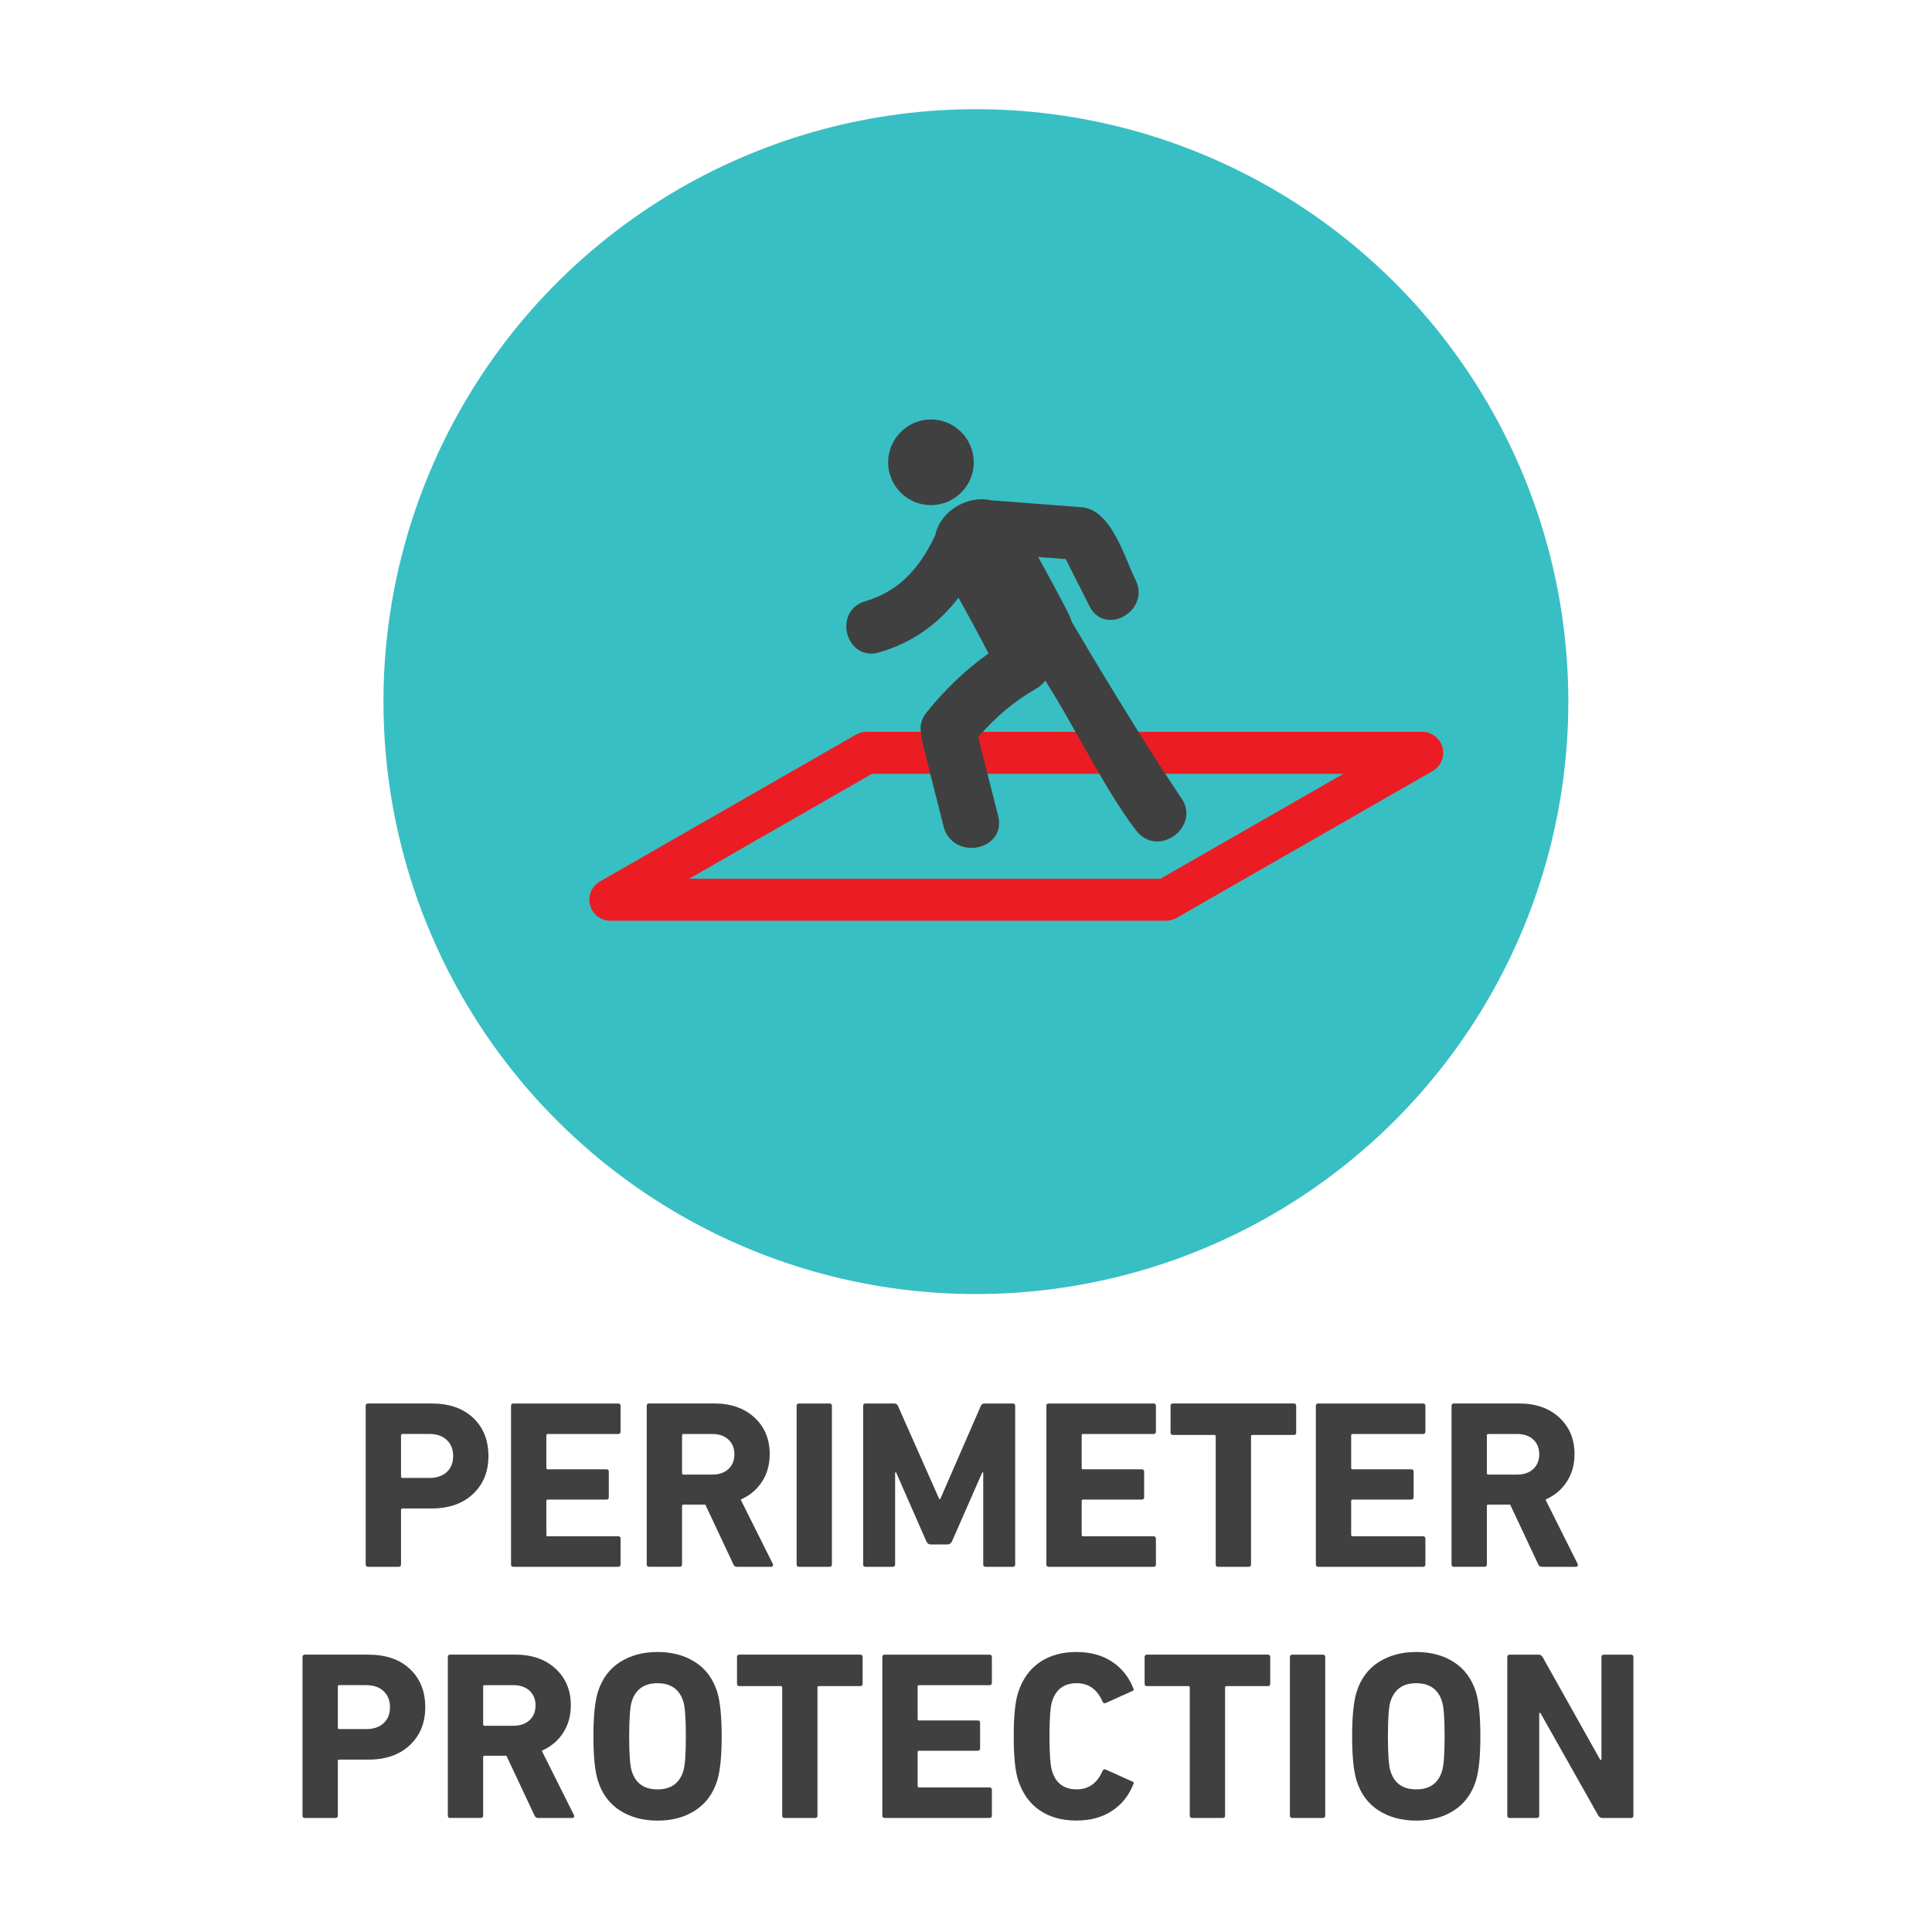 <?xml version="1.0" encoding="utf-8"?>
<!-- Generator: Adobe Illustrator 16.0.0, SVG Export Plug-In . SVG Version: 6.00 Build 0)  -->
<!DOCTYPE svg PUBLIC "-//W3C//DTD SVG 1.1//EN" "http://www.w3.org/Graphics/SVG/1.1/DTD/svg11.dtd">
<svg version="1.1" id="Layer_1" xmlns="http://www.w3.org/2000/svg" xmlns:xlink="http://www.w3.org/1999/xlink" x="0px" y="0px"
	 width="100px" height="100px" viewBox="0 -17.5 100 100" enable-background="new 0 -17.5 100 100" xml:space="preserve">
<circle fill="#38BFC3" cx="50.512" cy="18.816" r="30.664"/>
<g>
	<path fill="#404041" d="M20.632,63.598h-1.579c-0.083,0-0.125-0.041-0.125-0.124v-8.205c0-0.083,0.042-0.125,0.125-0.125h3.282
		c0.912,0,1.631,0.249,2.157,0.746c0.526,0.497,0.789,1.156,0.789,1.977c0,0.805-0.265,1.457-0.795,1.958
		c-0.531,0.502-1.248,0.753-2.151,0.753h-1.504c-0.049,0-0.074,0.024-0.074,0.074v2.822C20.757,63.557,20.715,63.598,20.632,63.598z
		 M22.224,58.998c0.381,0,0.682-0.102,0.901-0.305c0.219-0.203,0.33-0.479,0.33-0.827c0-0.348-0.11-0.625-0.33-0.833
		c-0.22-0.207-0.52-0.311-0.901-0.311h-1.393c-0.049,0-0.074,0.025-0.074,0.074v2.126c0,0.05,0.025,0.075,0.074,0.075H22.224z"/>
	<path fill="#404041" d="M26.451,63.474v-8.205c0-0.083,0.042-0.125,0.125-0.125h5.42c0.083,0,0.125,0.042,0.125,0.125v1.33
		c0,0.083-0.042,0.124-0.125,0.124h-3.643c-0.049,0-0.074,0.025-0.074,0.074v1.679c0,0.05,0.025,0.074,0.074,0.074h3.034
		c0.083,0,0.124,0.042,0.124,0.125v1.317c0,0.083-0.042,0.125-0.124,0.125h-3.034c-0.049,0-0.074,0.024-0.074,0.074v1.753
		c0,0.05,0.025,0.074,0.074,0.074h3.643c0.083,0,0.125,0.042,0.125,0.125v1.33c0,0.083-0.042,0.124-0.125,0.124h-5.42
		C26.492,63.598,26.451,63.557,26.451,63.474z"/>
	<path fill="#404041" d="M39.914,63.598h-1.766c-0.091,0-0.152-0.041-0.186-0.124l-1.455-3.096h-1.131
		c-0.05,0-0.074,0.024-0.074,0.074v3.021c0,0.083-0.042,0.124-0.125,0.124H33.6c-0.084,0-0.125-0.041-0.125-0.124v-8.205
		c0-0.083,0.041-0.125,0.125-0.125h3.368c0.862,0,1.556,0.243,2.083,0.728c0.525,0.485,0.789,1.117,0.789,1.896
		c0,0.539-0.133,1.014-0.398,1.424c-0.265,0.41-0.633,0.719-1.105,0.927l1.666,3.331c0.016,0.033,0.016,0.066,0,0.1
		C39.984,63.581,39.955,63.598,39.914,63.598z M36.869,58.824c0.348,0,0.625-0.096,0.832-0.286s0.311-0.448,0.311-0.771
		c0-0.314-0.104-0.567-0.311-0.758s-0.484-0.286-0.832-0.286h-1.492c-0.05,0-0.074,0.025-0.074,0.074v1.952
		c0,0.05,0.024,0.075,0.074,0.075H36.869z"/>
	<path fill="#404041" d="M41.232,63.474v-8.205c0-0.083,0.041-0.125,0.124-0.125h1.579c0.082,0,0.124,0.042,0.124,0.125v8.205
		c0,0.083-0.042,0.124-0.124,0.124h-1.579C41.273,63.598,41.232,63.557,41.232,63.474z"/>
	<path fill="#404041" d="M44.676,63.474v-8.205c0-0.083,0.041-0.125,0.124-0.125h1.479c0.1,0,0.165,0.042,0.198,0.125l2.139,4.823
		h0.05l2.101-4.823c0.033-0.083,0.1-0.125,0.199-0.125h1.454c0.083,0,0.125,0.042,0.125,0.125v8.205
		c0,0.083-0.042,0.124-0.125,0.124h-1.404c-0.083,0-0.124-0.041-0.124-0.124v-4.762h-0.05l-1.566,3.568
		c-0.05,0.107-0.129,0.161-0.236,0.161h-0.858c-0.107,0-0.187-0.054-0.235-0.161l-1.566-3.568h-0.05v4.762
		c0,0.083-0.042,0.124-0.125,0.124H44.8C44.717,63.598,44.676,63.557,44.676,63.474z"/>
	<path fill="#404041" d="M54.16,63.474v-8.205c0-0.083,0.042-0.125,0.125-0.125h5.42c0.083,0,0.125,0.042,0.125,0.125v1.33
		c0,0.083-0.042,0.124-0.125,0.124h-3.643c-0.05,0-0.074,0.025-0.074,0.074v1.679c0,0.05,0.024,0.074,0.074,0.074h3.033
		c0.083,0,0.125,0.042,0.125,0.125v1.317c0,0.083-0.042,0.125-0.125,0.125h-3.033c-0.05,0-0.074,0.024-0.074,0.074v1.753
		c0,0.05,0.024,0.074,0.074,0.074h3.643c0.083,0,0.125,0.042,0.125,0.125v1.33c0,0.083-0.042,0.124-0.125,0.124h-5.42
		C54.202,63.598,54.16,63.557,54.16,63.474z"/>
	<path fill="#404041" d="M64.629,63.598H63.05c-0.083,0-0.124-0.041-0.124-0.124v-6.627c0-0.05-0.025-0.074-0.075-0.074h-2.138
		c-0.083,0-0.125-0.041-0.125-0.124v-1.38c0-0.083,0.042-0.125,0.125-0.125h6.253c0.083,0,0.124,0.042,0.124,0.125v1.38
		c0,0.083-0.041,0.124-0.124,0.124h-2.139c-0.049,0-0.074,0.024-0.074,0.074v6.627C64.753,63.557,64.712,63.598,64.629,63.598z"/>
	<path fill="#404041" d="M68.108,63.474v-8.205c0-0.083,0.042-0.125,0.125-0.125h5.42c0.083,0,0.125,0.042,0.125,0.125v1.33
		c0,0.083-0.042,0.124-0.125,0.124h-3.643c-0.05,0-0.074,0.025-0.074,0.074v1.679c0,0.05,0.024,0.074,0.074,0.074h3.033
		c0.083,0,0.125,0.042,0.125,0.125v1.317c0,0.083-0.042,0.125-0.125,0.125h-3.033c-0.05,0-0.074,0.024-0.074,0.074v1.753
		c0,0.05,0.024,0.074,0.074,0.074h3.643c0.083,0,0.125,0.042,0.125,0.125v1.33c0,0.083-0.042,0.124-0.125,0.124h-5.42
		C68.15,63.598,68.108,63.557,68.108,63.474z"/>
	<path fill="#404041" d="M81.573,63.598h-1.766c-0.091,0-0.153-0.041-0.187-0.124l-1.454-3.096h-1.132
		c-0.05,0-0.074,0.024-0.074,0.074v3.021c0,0.083-0.042,0.124-0.124,0.124h-1.579c-0.083,0-0.125-0.041-0.125-0.124v-8.205
		c0-0.083,0.042-0.125,0.125-0.125h3.369c0.861,0,1.556,0.243,2.082,0.728c0.526,0.485,0.789,1.117,0.789,1.896
		c0,0.539-0.132,1.014-0.397,1.424s-0.634,0.719-1.106,0.927l1.666,3.331c0.017,0.033,0.017,0.066,0,0.1
		S81.614,63.598,81.573,63.598z M78.527,58.824c0.348,0,0.626-0.096,0.833-0.286s0.311-0.448,0.311-0.771
		c0-0.314-0.104-0.567-0.311-0.758s-0.485-0.286-0.833-0.286h-1.492c-0.05,0-0.074,0.025-0.074,0.074v1.952
		c0,0.05,0.024,0.075,0.074,0.075H78.527z"/>
	<path fill="#404041" d="M17.362,76.598h-1.579c-0.083,0-0.125-0.041-0.125-0.124v-8.205c0-0.083,0.042-0.125,0.125-0.125h3.282
		c0.912,0,1.631,0.249,2.157,0.746c0.526,0.497,0.789,1.156,0.789,1.977c0,0.805-0.265,1.457-0.795,1.958
		c-0.531,0.502-1.248,0.753-2.151,0.753h-1.504c-0.049,0-0.074,0.024-0.074,0.074v2.822C17.487,76.557,17.445,76.598,17.362,76.598z
		 M18.954,71.998c0.381,0,0.682-0.102,0.901-0.305c0.219-0.203,0.33-0.479,0.33-0.827c0-0.348-0.11-0.625-0.33-0.833
		c-0.22-0.207-0.52-0.311-0.901-0.311h-1.393c-0.049,0-0.074,0.025-0.074,0.074v2.126c0,0.05,0.025,0.075,0.074,0.075H18.954z"/>
	<path fill="#404041" d="M29.621,76.598h-1.766c-0.091,0-0.153-0.041-0.187-0.124l-1.455-3.096h-1.131
		c-0.049,0-0.074,0.024-0.074,0.074v3.021c0,0.083-0.042,0.124-0.125,0.124h-1.579c-0.083,0-0.125-0.041-0.125-0.124v-8.205
		c0-0.083,0.042-0.125,0.125-0.125h3.369c0.862,0,1.556,0.243,2.083,0.728c0.526,0.485,0.79,1.117,0.79,1.896
		c0,0.539-0.133,1.014-0.398,1.424s-0.634,0.719-1.106,0.927l1.666,3.331c0.017,0.033,0.017,0.066,0,0.1
		S29.662,76.598,29.621,76.598z M26.575,71.824c0.348,0,0.625-0.096,0.833-0.286c0.207-0.19,0.311-0.448,0.311-0.771
		c0-0.314-0.104-0.567-0.311-0.758c-0.208-0.19-0.485-0.286-0.833-0.286h-1.492c-0.049,0-0.074,0.025-0.074,0.074v1.952
		c0,0.05,0.025,0.075,0.074,0.075H26.575z"/>
	<path fill="#404041" d="M35.979,76.212c-0.543,0.349-1.191,0.522-1.945,0.522s-1.402-0.174-1.945-0.522
		c-0.543-0.348-0.922-0.857-1.138-1.528c-0.157-0.498-0.236-1.269-0.236-2.313c0-1.045,0.079-1.815,0.236-2.313
		c0.216-0.672,0.595-1.182,1.138-1.529s1.191-0.522,1.945-0.522s1.402,0.175,1.945,0.522s0.922,0.857,1.139,1.529
		c0.156,0.497,0.236,1.268,0.236,2.313c0,1.044-0.08,1.814-0.236,2.313C36.9,75.354,36.521,75.864,35.979,76.212z M34.033,75.118
		c0.688,0,1.132-0.311,1.33-0.933c0.092-0.273,0.137-0.878,0.137-1.814s-0.045-1.542-0.137-1.815
		c-0.198-0.621-0.643-0.933-1.33-0.933s-1.131,0.312-1.33,0.933c-0.091,0.273-0.137,0.879-0.137,1.815s0.045,1.541,0.137,1.814
		C32.902,74.808,33.346,75.118,34.033,75.118z"/>
	<path fill="#404041" d="M42.189,76.598h-1.58c-0.082,0-0.124-0.041-0.124-0.124v-6.627c0-0.05-0.024-0.074-0.074-0.074h-2.139
		c-0.083,0-0.124-0.041-0.124-0.124v-1.38c0-0.083,0.041-0.125,0.124-0.125h6.253c0.084,0,0.125,0.042,0.125,0.125v1.38
		c0,0.083-0.041,0.124-0.125,0.124h-2.138c-0.05,0-0.075,0.024-0.075,0.074v6.627C42.313,76.557,42.271,76.598,42.189,76.598z"/>
	<path fill="#404041" d="M45.669,76.474v-8.205c0-0.083,0.042-0.125,0.125-0.125h5.42c0.083,0,0.125,0.042,0.125,0.125v1.33
		c0,0.083-0.042,0.124-0.125,0.124h-3.643c-0.05,0-0.074,0.025-0.074,0.074v1.679c0,0.05,0.024,0.074,0.074,0.074h3.033
		c0.083,0,0.125,0.042,0.125,0.125v1.317c0,0.083-0.042,0.125-0.125,0.125h-3.033c-0.05,0-0.074,0.024-0.074,0.074v1.753
		c0,0.05,0.024,0.074,0.074,0.074h3.643c0.083,0,0.125,0.042,0.125,0.125v1.33c0,0.083-0.042,0.124-0.125,0.124h-5.42
		C45.711,76.598,45.669,76.557,45.669,76.474z"/>
	<path fill="#404041" d="M52.706,74.658c-0.157-0.464-0.236-1.227-0.236-2.287c0-1.062,0.079-1.823,0.236-2.288
		c0.224-0.679,0.595-1.195,1.113-1.548c0.518-0.352,1.149-0.528,1.896-0.528c0.713,0,1.322,0.164,1.827,0.491
		c0.506,0.328,0.879,0.79,1.119,1.387c0.041,0.074,0.021,0.124-0.063,0.148l-1.354,0.609c-0.075,0.042-0.133,0.021-0.174-0.062
		c-0.274-0.639-0.722-0.958-1.343-0.958c-0.646,0-1.069,0.312-1.269,0.933c-0.091,0.282-0.137,0.887-0.137,1.815
		c0,0.928,0.046,1.533,0.137,1.814c0.199,0.622,0.622,0.933,1.269,0.933c0.621,0,1.068-0.319,1.343-0.957
		c0.041-0.083,0.099-0.104,0.174-0.063l1.354,0.609c0.083,0.024,0.104,0.074,0.063,0.149c-0.24,0.597-0.613,1.059-1.119,1.386
		c-0.505,0.328-1.114,0.491-1.827,0.491c-0.746,0-1.378-0.176-1.896-0.528C53.301,75.854,52.93,75.338,52.706,74.658z"/>
	<path fill="#404041" d="M63.286,76.598h-1.579c-0.083,0-0.124-0.041-0.124-0.124v-6.627c0-0.05-0.025-0.074-0.075-0.074H59.37
		c-0.083,0-0.125-0.041-0.125-0.124v-1.38c0-0.083,0.042-0.125,0.125-0.125h6.253c0.083,0,0.124,0.042,0.124,0.125v1.38
		c0,0.083-0.041,0.124-0.124,0.124h-2.139c-0.049,0-0.074,0.024-0.074,0.074v6.627C63.41,76.557,63.369,76.598,63.286,76.598z"/>
	<path fill="#404041" d="M66.766,76.474v-8.205c0-0.083,0.042-0.125,0.125-0.125h1.579c0.082,0,0.124,0.042,0.124,0.125v8.205
		c0,0.083-0.042,0.124-0.124,0.124h-1.579C66.808,76.598,66.766,76.557,66.766,76.474z"/>
	<path fill="#404041" d="M75.251,76.212c-0.543,0.349-1.191,0.522-1.946,0.522c-0.754,0-1.402-0.174-1.945-0.522
		c-0.543-0.348-0.922-0.857-1.138-1.528c-0.157-0.498-0.236-1.269-0.236-2.313c0-1.045,0.079-1.815,0.236-2.313
		c0.216-0.672,0.595-1.182,1.138-1.529s1.191-0.522,1.945-0.522c0.755,0,1.403,0.175,1.946,0.522
		c0.542,0.348,0.922,0.857,1.137,1.529c0.158,0.497,0.236,1.268,0.236,2.313c0,1.044-0.078,1.814-0.236,2.313
		C76.173,75.354,75.793,75.864,75.251,76.212z M73.305,75.118c0.688,0,1.132-0.311,1.33-0.933c0.092-0.273,0.138-0.878,0.138-1.814
		s-0.046-1.542-0.138-1.815c-0.198-0.621-0.642-0.933-1.33-0.933c-0.688,0-1.131,0.312-1.33,0.933
		c-0.091,0.273-0.137,0.879-0.137,1.815s0.046,1.541,0.137,1.814C72.174,74.808,72.617,75.118,73.305,75.118z"/>
	<path fill="#404041" d="M78.017,76.474v-8.205c0-0.083,0.042-0.125,0.125-0.125h1.491c0.092,0,0.162,0.042,0.212,0.125l2.983,5.32
		h0.063v-5.32c0-0.083,0.041-0.125,0.124-0.125h1.405c0.082,0,0.124,0.042,0.124,0.125v8.205c0,0.083-0.042,0.124-0.124,0.124H82.94
		c-0.092,0-0.162-0.041-0.212-0.124l-2.996-5.309h-0.062v5.309c0,0.083-0.042,0.124-0.125,0.124h-1.404
		C78.059,76.598,78.017,76.557,78.017,76.474z"/>
</g>
<path fill="#EC1C24" d="M60.356,30.156H31.591c-0.492,0-0.923-0.331-1.05-0.807c-0.127-0.476,0.082-0.977,0.509-1.222l13.257-7.604
	c0.165-0.094,0.352-0.144,0.541-0.144h28.766c0.492,0,0.923,0.331,1.05,0.807s-0.082,0.977-0.509,1.222l-13.258,7.604
	C60.732,30.106,60.546,30.156,60.356,30.156z M35.669,27.983h24.398l9.469-5.432H45.138L35.669,27.983z"/>
<g>
	<path fill="#404041" d="M46.155,6.43c0,1.12,0.909,2.029,2.031,2.029c1.121,0,2.027-0.909,2.027-2.029s-0.906-2.031-2.027-2.031
		C47.064,4.399,46.155,5.311,46.155,6.43"/>
	<path fill="#404041" d="M48.187,8.646c-1.223,0-2.218-0.994-2.218-2.216c0-1.223,0.995-2.218,2.218-2.218
		c1.221,0,2.214,0.995,2.214,2.218C50.4,7.652,49.407,8.646,48.187,8.646z M48.187,4.586c-1.017,0-1.845,0.827-1.845,1.844
		c0,1.016,0.828,1.842,1.845,1.842c1.015,0,1.841-0.826,1.841-1.842C50.027,5.413,49.201,4.586,48.187,4.586z"/>
</g>
<g>
	<path fill="#404041" d="M58.965,25.386c-1.623-2.087-3.248-5.533-4.875-8.023c-0.098,0.241-0.272,0.46-0.554,0.621
		c-1.188,0.672-2.228,1.577-3.11,2.621c0.351,1.392,0.704,2.784,1.057,4.175c0.395,1.566-2.071,2.008-2.462,0.452
		c-0.37-1.458-0.74-2.92-1.106-4.381c-0.035-0.13-0.041-0.246-0.04-0.362c-0.091-0.305-0.042-0.651,0.223-0.987
		c0.962-1.204,2.057-2.252,3.312-3.117c-0.57-1.108-1.167-2.205-1.775-3.289c-1.006,1.396-2.33,2.454-4.181,2.995
		c-1.471,0.431-2.095-1.854-0.627-2.285c1.865-0.548,2.982-1.856,3.756-3.539c0.242-1.171,1.59-1.979,2.736-1.672
		c0.035,0,0.066-0.007,0.104-0.002c1.518,0.118,3.035,0.234,4.553,0.351c1.427,0.114,2.081,2.57,2.636,3.661
		c0.688,1.359-1.354,2.558-2.047,1.194c-0.426-0.845-0.857-1.691-1.283-2.54c-0.625-0.048-1.255-0.097-1.878-0.142
		c0.591,1.054,1.167,2.118,1.721,3.197c0.076,0.147,0.131,0.292,0.172,0.438c0.467,0.794,3.235,5.498,5.654,9.108
		C61.938,25.135,59.956,26.66,58.965,25.386"/>
	<path fill="#404041" d="M50.282,26.386c-0.707,0-1.273-0.436-1.443-1.11c-0.37-1.458-0.74-2.92-1.106-4.381
		c-0.038-0.143-0.045-0.272-0.045-0.382c-0.104-0.381-0.012-0.781,0.263-1.128c0.96-1.203,2.042-2.231,3.217-3.061
		c-0.463-0.895-0.974-1.843-1.557-2.887c-1.085,1.414-2.431,2.342-4.105,2.831c-0.139,0.041-0.277,0.062-0.41,0.062
		c-0.76,0-1.194-0.622-1.278-1.201c-0.084-0.584,0.18-1.276,0.956-1.504c1.624-0.478,2.78-1.57,3.639-3.438
		c0.206-1.018,1.266-1.846,2.399-1.846c0.18,0,0.357,0.021,0.527,0.064l0.067-0.003l4.583,0.353
		c1.238,0.099,1.923,1.738,2.422,2.935c0.129,0.311,0.252,0.604,0.366,0.829c0.228,0.451,0.213,0.927-0.042,1.343
		c-0.271,0.439-0.763,0.724-1.255,0.724c-0.469,0-0.854-0.25-1.084-0.703l-0.537-1.063c-0.233-0.46-0.467-0.921-0.698-1.383
		l-0.18-0.014c-0.415-0.032-0.832-0.064-1.247-0.094c0.569,1.022,1.08,1.974,1.555,2.899c0.074,0.142,0.133,0.289,0.179,0.449
		c0.974,1.655,3.444,5.806,5.637,9.078c0.333,0.428,0.395,0.95,0.163,1.423c-0.256,0.523-0.809,0.875-1.374,0.875
		c-0.417,0-0.798-0.196-1.075-0.552c-0.959-1.233-1.93-2.957-2.869-4.623c-0.605-1.075-1.229-2.184-1.847-3.151
		c-0.12,0.168-0.278,0.308-0.473,0.419c-1.094,0.619-2.102,1.462-2.998,2.506c0.288,1.143,0.578,2.287,0.868,3.43l0.165,0.651
		c0.135,0.536-0.036,0.904-0.203,1.118C51.2,26.186,50.759,26.386,50.282,26.386z M49.652,12.748l0.144,0.256
		c0.676,1.205,1.258,2.282,1.778,3.295l0.075,0.146l-0.135,0.093c-1.197,0.825-2.298,1.861-3.271,3.08
		c-0.206,0.26-0.271,0.543-0.19,0.817l0.009,0.027l-0.001,0.028c0,0.095,0.003,0.198,0.034,0.312
		c0.367,1.464,0.737,2.926,1.106,4.384c0.153,0.61,0.659,0.828,1.081,0.828c0.357,0,0.696-0.15,0.884-0.392
		c0.166-0.213,0.213-0.488,0.135-0.797l-0.164-0.65c-0.298-1.174-0.597-2.35-0.893-3.524l-0.023-0.093l0.063-0.073
		c0.94-1.112,2.004-2.008,3.161-2.663c0.223-0.127,0.382-0.305,0.473-0.528l0.134-0.331l0.195,0.299
		c0.678,1.037,1.364,2.255,2.028,3.434c0.932,1.654,1.896,3.366,2.838,4.577c0.208,0.267,0.478,0.408,0.78,0.408
		c0.42,0,0.847-0.273,1.038-0.665c0.169-0.345,0.123-0.715-0.13-1.041c-2.215-3.304-4.701-7.484-5.668-9.128l-0.019-0.044
		c-0.041-0.144-0.093-0.275-0.158-0.402c-0.52-1.013-1.082-2.057-1.718-3.191l-0.17-0.303l0.347,0.025
		c0.528,0.038,1.063,0.079,1.594,0.12l0.391,0.03l0.047,0.094c0.247,0.493,0.496,0.985,0.745,1.476l0.538,1.063
		c0.209,0.412,0.523,0.498,0.75,0.498c0.359,0,0.735-0.219,0.937-0.545c0.185-0.301,0.194-0.648,0.026-0.979
		c-0.12-0.237-0.245-0.537-0.378-0.854c-0.462-1.108-1.095-2.625-2.105-2.706l-4.553-0.351l-0.113,0.003l-0.024-0.006
		c-0.146-0.04-0.301-0.06-0.458-0.06c-0.947,0-1.865,0.713-2.047,1.589c-0.92,2.014-2.15,3.17-3.886,3.68
		c-0.6,0.176-0.75,0.68-0.691,1.092c0.062,0.424,0.371,0.88,0.907,0.88c0.099,0,0.201-0.016,0.306-0.046
		c1.683-0.492,3.018-1.449,4.082-2.925L49.652,12.748z"/>
</g>
</svg>
